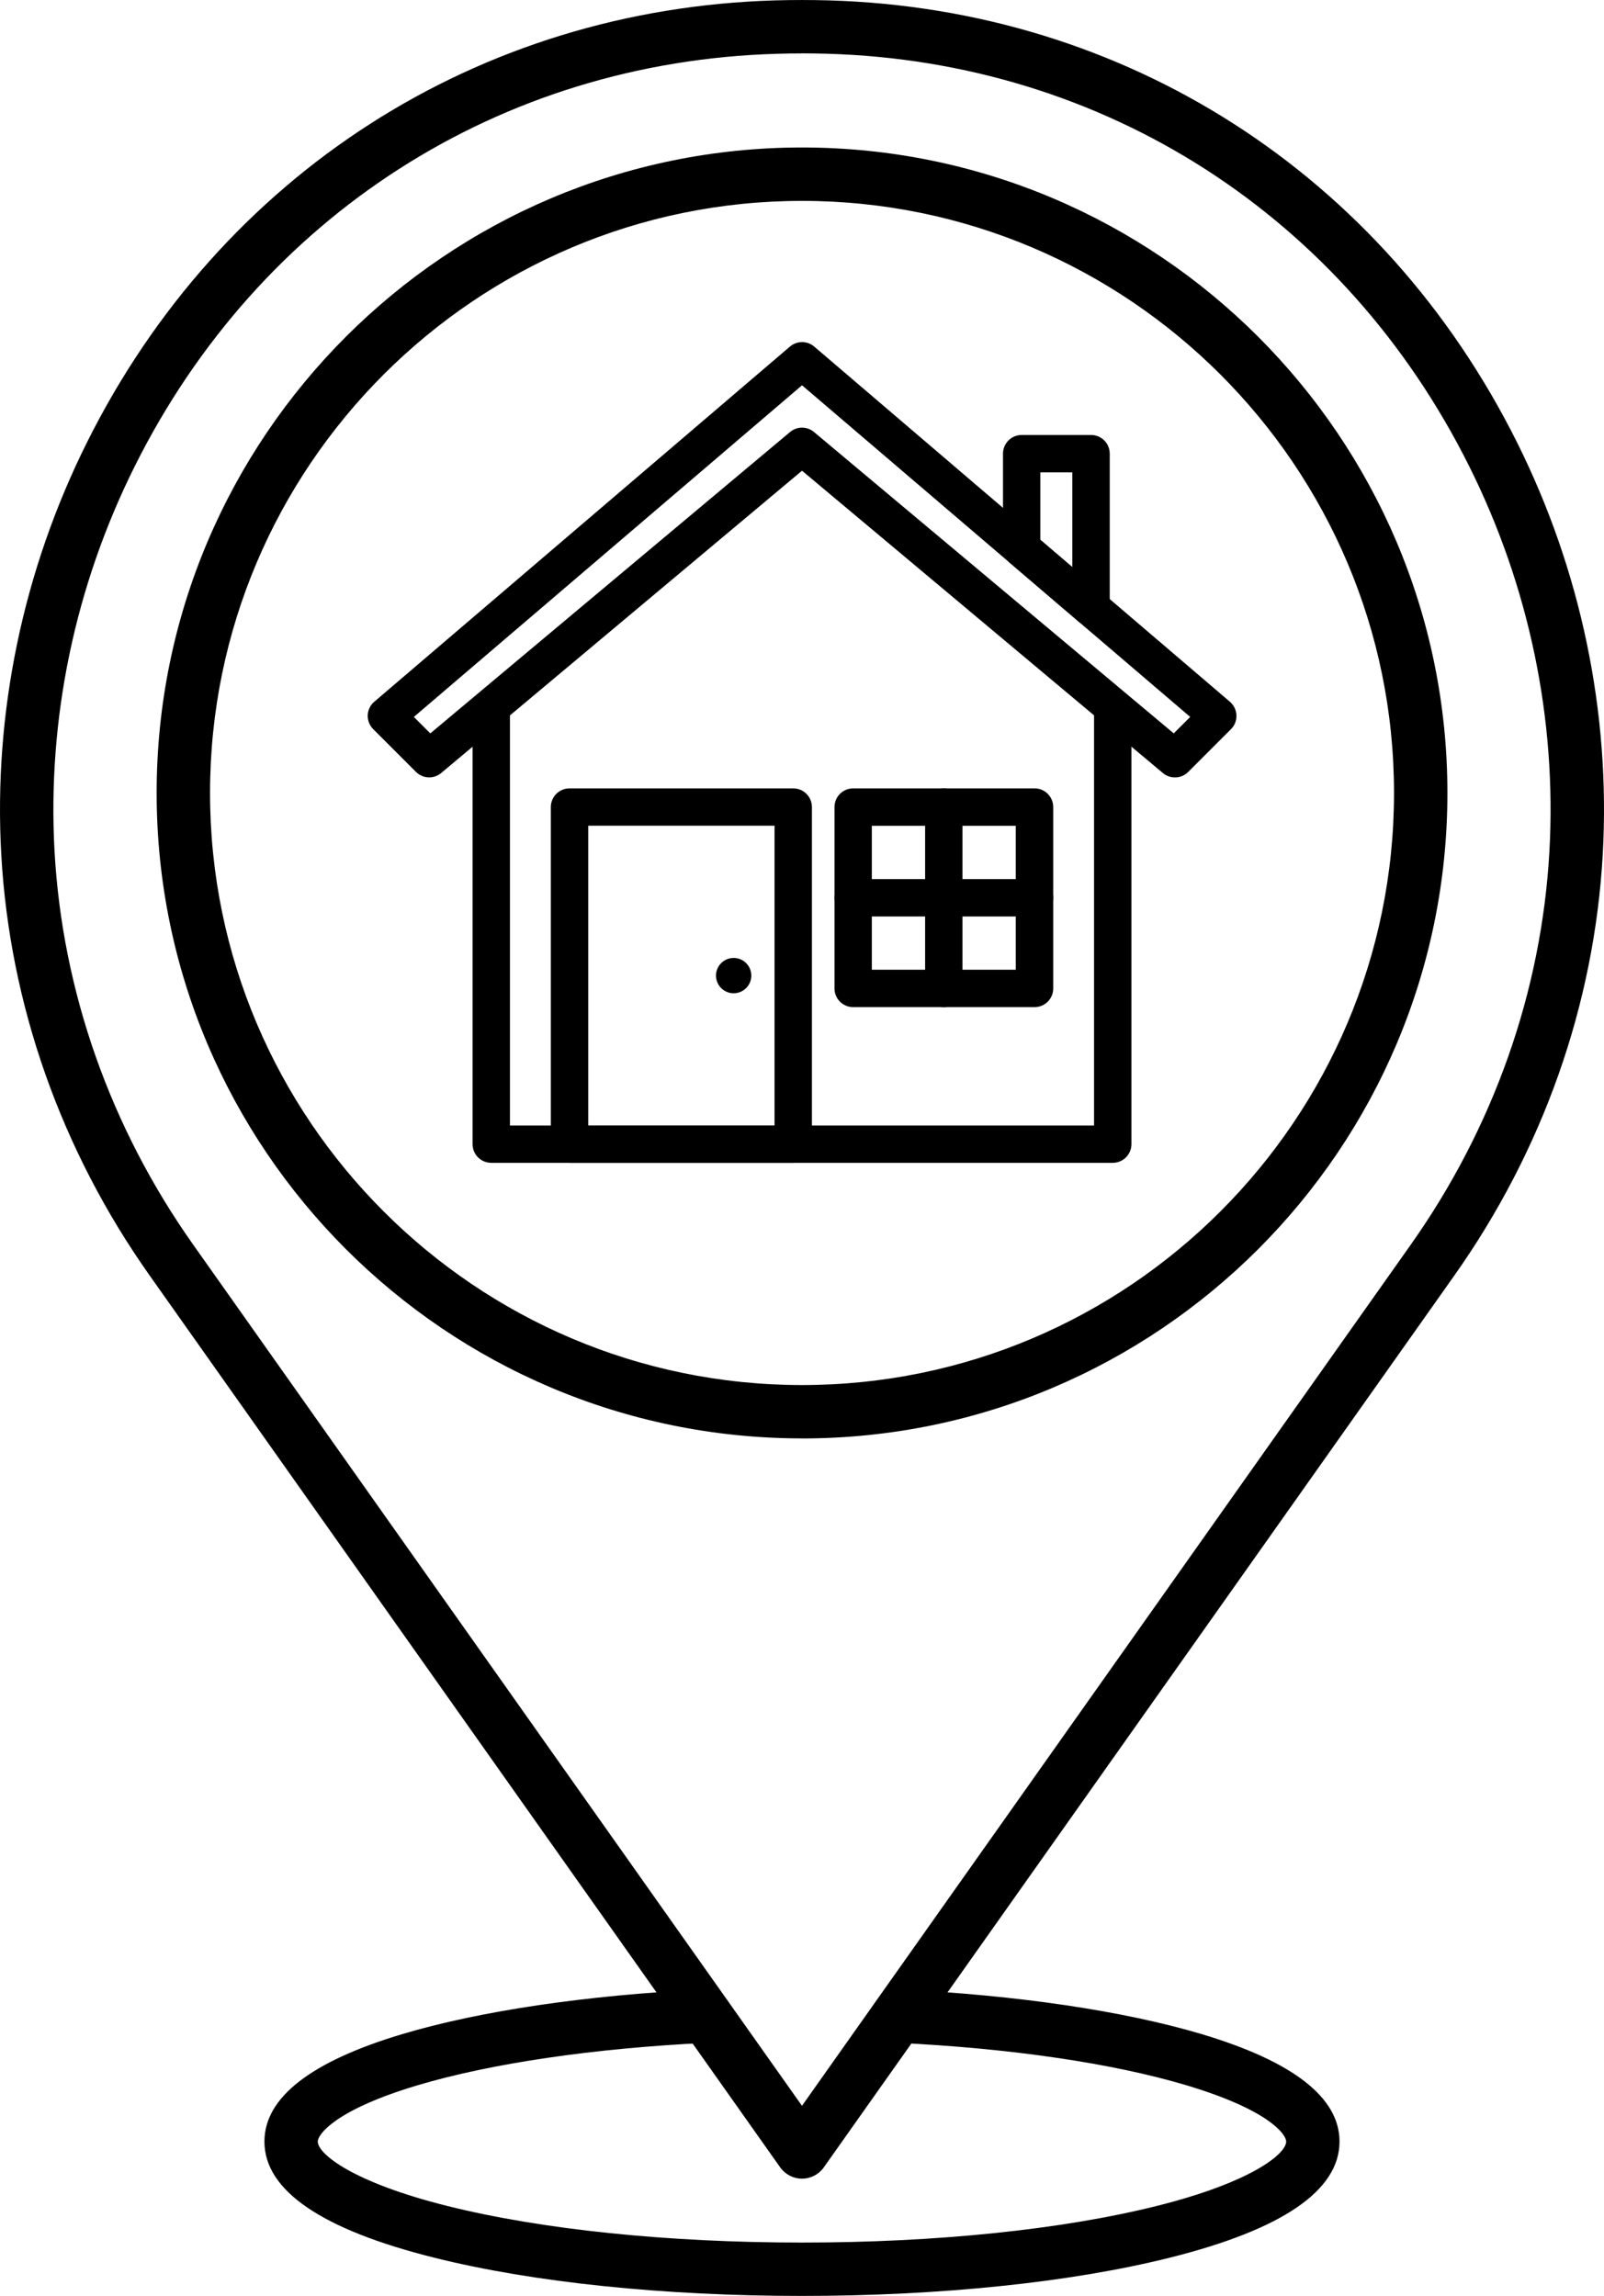 <?xml version="1.0" encoding="UTF-8"?>
<svg xmlns="http://www.w3.org/2000/svg" id="Layer_2" data-name="Layer 2" viewBox="0 0 293.47 420">
  <defs>
    <style>
      .cls-1 {
        stroke-width: 0px;
      }
    </style>
  </defs>
  <g id="Layer_1-2" data-name="Layer 1">
    <g>
      <path class="cls-1" d="M146.74,263.13c-65.11,0-118.08-52.97-118.08-118.08S81.63,26.98,146.74,26.98s118.08,52.97,118.08,118.08-52.97,118.08-118.08,118.08ZM146.74,36.75c-59.72,0-108.31,48.59-108.31,108.31s48.59,108.31,108.31,108.31,108.31-48.59,108.31-108.31-48.59-108.31-108.31-108.31Z"></path>
      <g>
        <path class="cls-1" d="M203.59,212.72h-113.71c-1.89,0-3.42-1.53-3.42-3.42v-79.73c0-1.89,1.53-3.42,3.42-3.42s3.42,1.53,3.42,3.42v76.32h106.87v-76.32c0-1.89,1.53-3.42,3.42-3.42s3.42,1.53,3.42,3.42v79.73c0,1.89-1.53,3.42-3.42,3.42Z"></path>
        <path class="cls-1" d="M214.95,142.21c-.78,0-1.56-.26-2.19-.8l-66.02-55.3-66.02,55.3c-1.36,1.14-3.36,1.05-4.61-.2l-7.83-7.83c-.67-.67-1.04-1.6-1-2.55.04-.95.47-1.85,1.2-2.46l76.05-64.97c1.28-1.09,3.16-1.09,4.44,0l76.05,64.97c.72.62,1.16,1.51,1.2,2.47.04.95-.32,1.88-1,2.55l-7.83,7.83c-.66.66-1.54,1-2.42,1ZM146.74,78.23c.78,0,1.56.27,2.19.8l65.82,55.13,3.01-3.01-71.02-60.67-71.02,60.67,3.01,3.01,65.82-55.13c.63-.53,1.41-.8,2.19-.8Z"></path>
        <g>
          <g>
            <path class="cls-1" d="M189.28,184.24h-33.18c-1.89,0-3.42-1.53-3.42-3.42v-33.18c0-1.89,1.53-3.42,3.42-3.42h33.18c1.89,0,3.42,1.53,3.42,3.42v33.18c0,1.89-1.53,3.42-3.42,3.42ZM159.51,177.4h26.34v-26.34h-26.34v26.34Z"></path>
            <path class="cls-1" d="M172.68,184.24c-1.89,0-3.42-1.53-3.42-3.42v-33.18c0-1.89,1.53-3.42,3.42-3.42s3.42,1.53,3.42,3.42v33.18c0,1.89-1.53,3.42-3.42,3.42Z"></path>
            <path class="cls-1" d="M189.28,167.65h-33.18c-1.89,0-3.42-1.53-3.42-3.42s1.53-3.42,3.42-3.42h33.18c1.89,0,3.42,1.53,3.42,3.42s-1.53,3.42-3.42,3.42Z"></path>
          </g>
          <g>
            <path class="cls-1" d="M145.13,212.72h-40.93c-1.89,0-3.42-1.53-3.42-3.42v-61.66c0-1.89,1.53-3.42,3.42-3.42h40.93c1.89,0,3.42,1.53,3.42,3.42v61.66c0,1.89-1.53,3.42-3.42,3.42ZM107.62,205.88h34.09v-54.83h-34.09v54.83Z"></path>
            <circle class="cls-1" cx="134.23" cy="178.47" r="3.23"></circle>
          </g>
        </g>
        <path class="cls-1" d="M199.62,114.58c-.8,0-1.59-.28-2.22-.82l-12.69-10.84c-.76-.65-1.2-1.6-1.2-2.6v-17.33c0-1.89,1.53-3.42,3.42-3.42h12.69c1.89,0,3.42,1.53,3.42,3.42v28.17c0,1.33-.78,2.55-1.99,3.1-.46.21-.95.31-1.43.31ZM190.34,98.75l5.85,5v-17.34h-5.85v12.33Z"></path>
      </g>
      <g>
        <path class="cls-1" d="M146.74,398.55c-1.59,0-3.07-.77-3.99-2.06L27.38,233.33C11.16,210.39,1.77,183.76.23,156.3c-1.45-25.86,3.98-51.94,15.7-75.41C40.42,31.86,87.49,1.64,141.85.07c3.23-.09,6.55-.09,9.78,0,54.35,1.57,101.42,31.79,125.91,80.82,11.72,23.47,17.15,49.55,15.7,75.41-1.54,27.45-10.93,54.09-27.15,77.03l-115.37,163.16c-.91,1.29-2.4,2.06-3.99,2.06ZM146.74,9.77c-1.53,0-3.08.02-4.61.07-50.69,1.47-94.6,29.66-117.46,75.42-10.97,21.96-16.04,46.33-14.69,70.5,1.44,25.62,10.21,50.5,25.37,71.94l111.38,157.52,111.38-157.52c15.16-21.44,23.93-46.32,25.37-71.94,1.36-24.17-3.72-48.54-14.69-70.5C245.95,39.5,202.04,11.3,151.34,9.83c-1.52-.04-3.07-.07-4.61-.07Z"></path>
        <path class="cls-1" d="M146.74,420c-25.35,0-49.25-2.48-67.28-6.99-20.62-5.15-31.08-12.3-31.08-21.25,0-8.04,8.48-14.65,25.21-19.65,14.2-4.25,33.83-7.15,55.28-8.17,2.71-.14,4.98,1.95,5.11,4.65.13,2.69-1.95,4.98-4.65,5.11-20.68.99-39.48,3.75-52.95,7.77-14.96,4.47-18.24,8.95-18.24,10.29,0,2.27,6.43,7.47,23.68,11.78,17.28,4.32,40.33,6.7,64.91,6.7s47.63-2.38,64.91-6.7c17.25-4.31,23.68-9.51,23.68-11.78,0-1.35-3.28-5.82-18.24-10.29-13.46-4.03-32.27-6.79-52.95-7.77-2.69-.13-4.77-2.42-4.65-5.11s2.42-4.78,5.11-4.65c21.45,1.02,41.08,3.93,55.28,8.17,16.73,5,25.21,11.61,25.21,19.65,0,8.95-10.46,16.1-31.08,21.25-18.03,4.51-41.92,6.99-67.28,6.99Z"></path>
      </g>
    </g>
  </g>
</svg>
